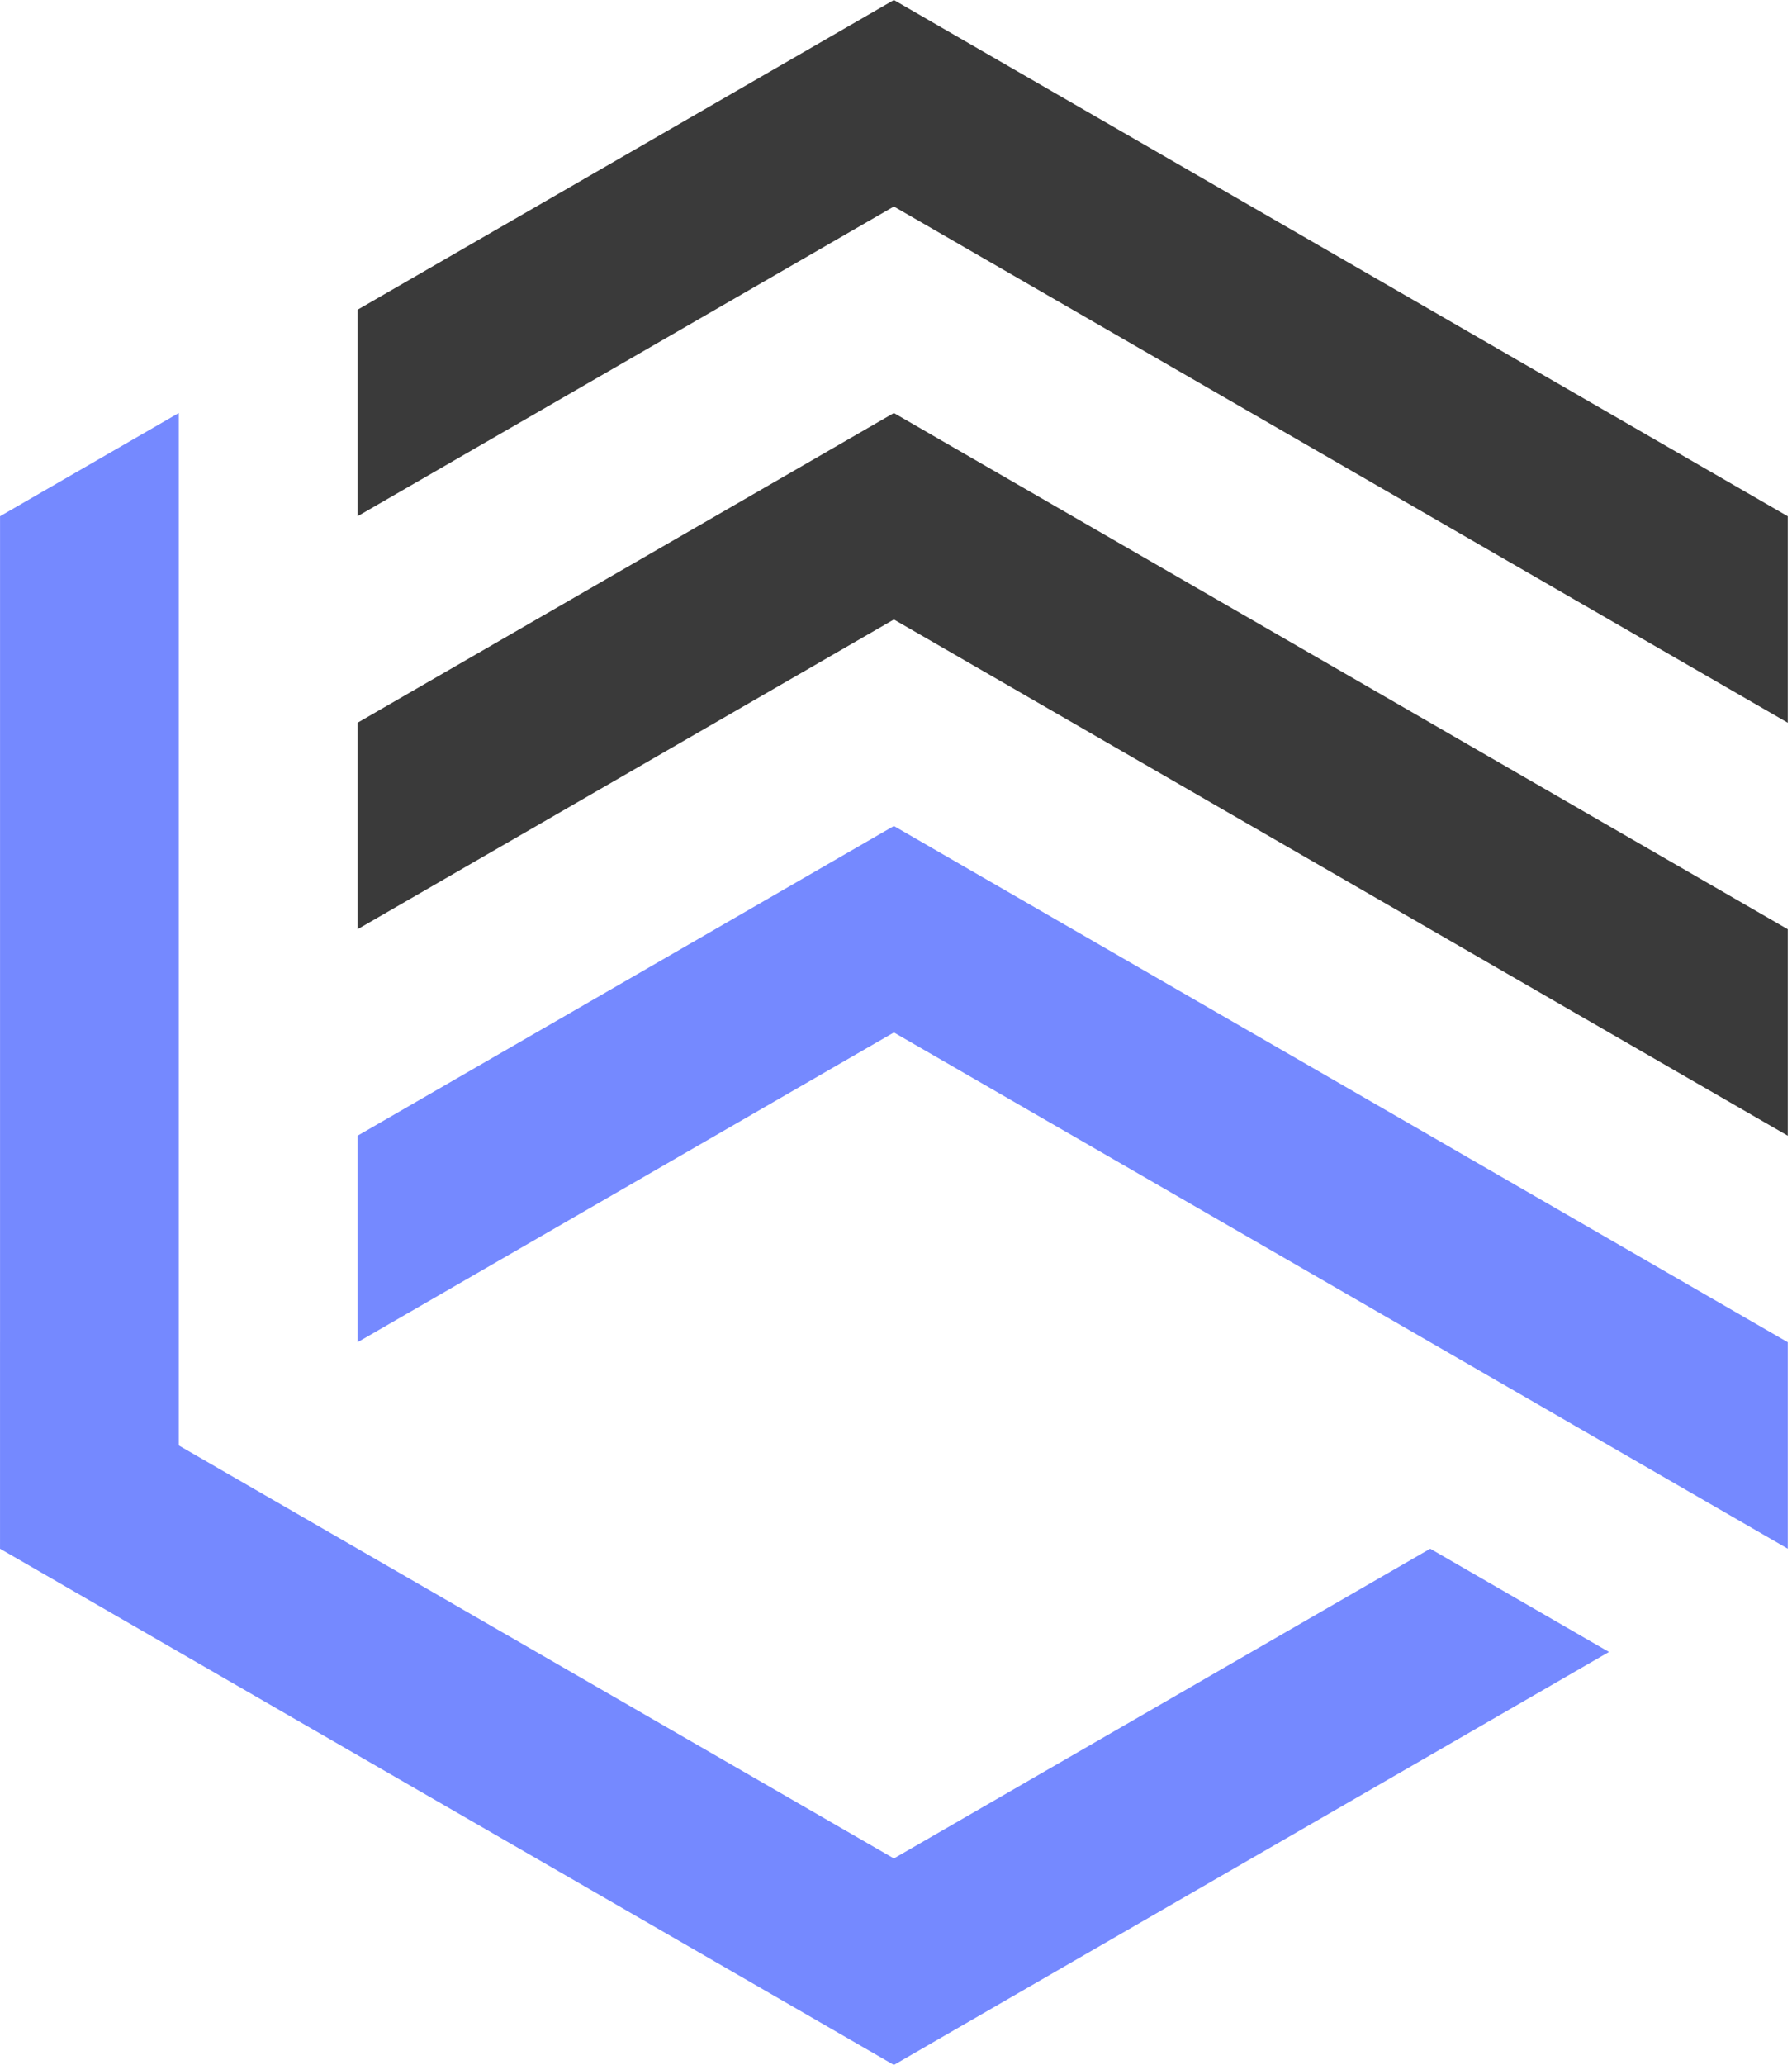 <?xml version="1.0" encoding="UTF-8" standalone="no"?>
<!DOCTYPE svg PUBLIC "-//W3C//DTD SVG 1.1//EN" "http://www.w3.org/Graphics/SVG/1.1/DTD/svg11.dtd">
<svg width="100%" height="100%" viewBox="0 0 92 106" version="1.1" xmlns="http://www.w3.org/2000/svg" xmlns:xlink="http://www.w3.org/1999/xlink" xml:space="preserve" xmlns:serif="http://www.serif.com/" style="fill-rule:evenodd;clip-rule:evenodd;stroke-linejoin:round;stroke-miterlimit:2;">
    <g transform="matrix(1,0,0,1,-28,-21)">
        <path d="M119.782,100.486L119.782,89.888L73.892,63.393L73.892,63.392L73.892,63.393L73.891,63.392L73.891,63.393L46.357,79.29L46.357,89.888L73.892,73.991L119.782,100.486Z" style="fill:rgb(117,137,255);"/>
    </g>
    <g transform="matrix(1,0,0,1,-28,-21)">
        <path d="M73.891,42.197L46.357,58.094L46.357,68.692L73.891,52.795L119.782,79.29L119.782,68.692L73.892,42.198L73.892,42.196L73.891,42.197L73.891,42.197L73.891,42.197Z" style="fill:rgb(58,58,58);"/>
    </g>
    <g transform="matrix(1,0,0,1,-28,-21)">
        <path d="M73.891,21.001L46.357,36.897L46.357,47.495L73.891,31.599L119.782,58.094L119.782,47.496L73.892,21.001L73.892,21L73.891,21.001L73.891,21L73.891,21.001Z" style="fill:rgb(58,58,58);"/>
    </g>
    <g transform="matrix(1,0,0,1,-28,-21)">
        <path d="M37.18,42.196L37.18,95.187L37.179,95.187L73.891,116.383L101.426,100.486L110.604,105.785L83.069,121.682L83.07,121.682L73.891,126.981L73.891,126.981L64.713,121.682L64.713,121.682L28,100.486L28.001,100.485L28.001,89.888L28.002,89.888L28.002,47.495L37.18,42.196Z" style="fill:rgb(117,137,255);"/>
    </g>
</svg>

